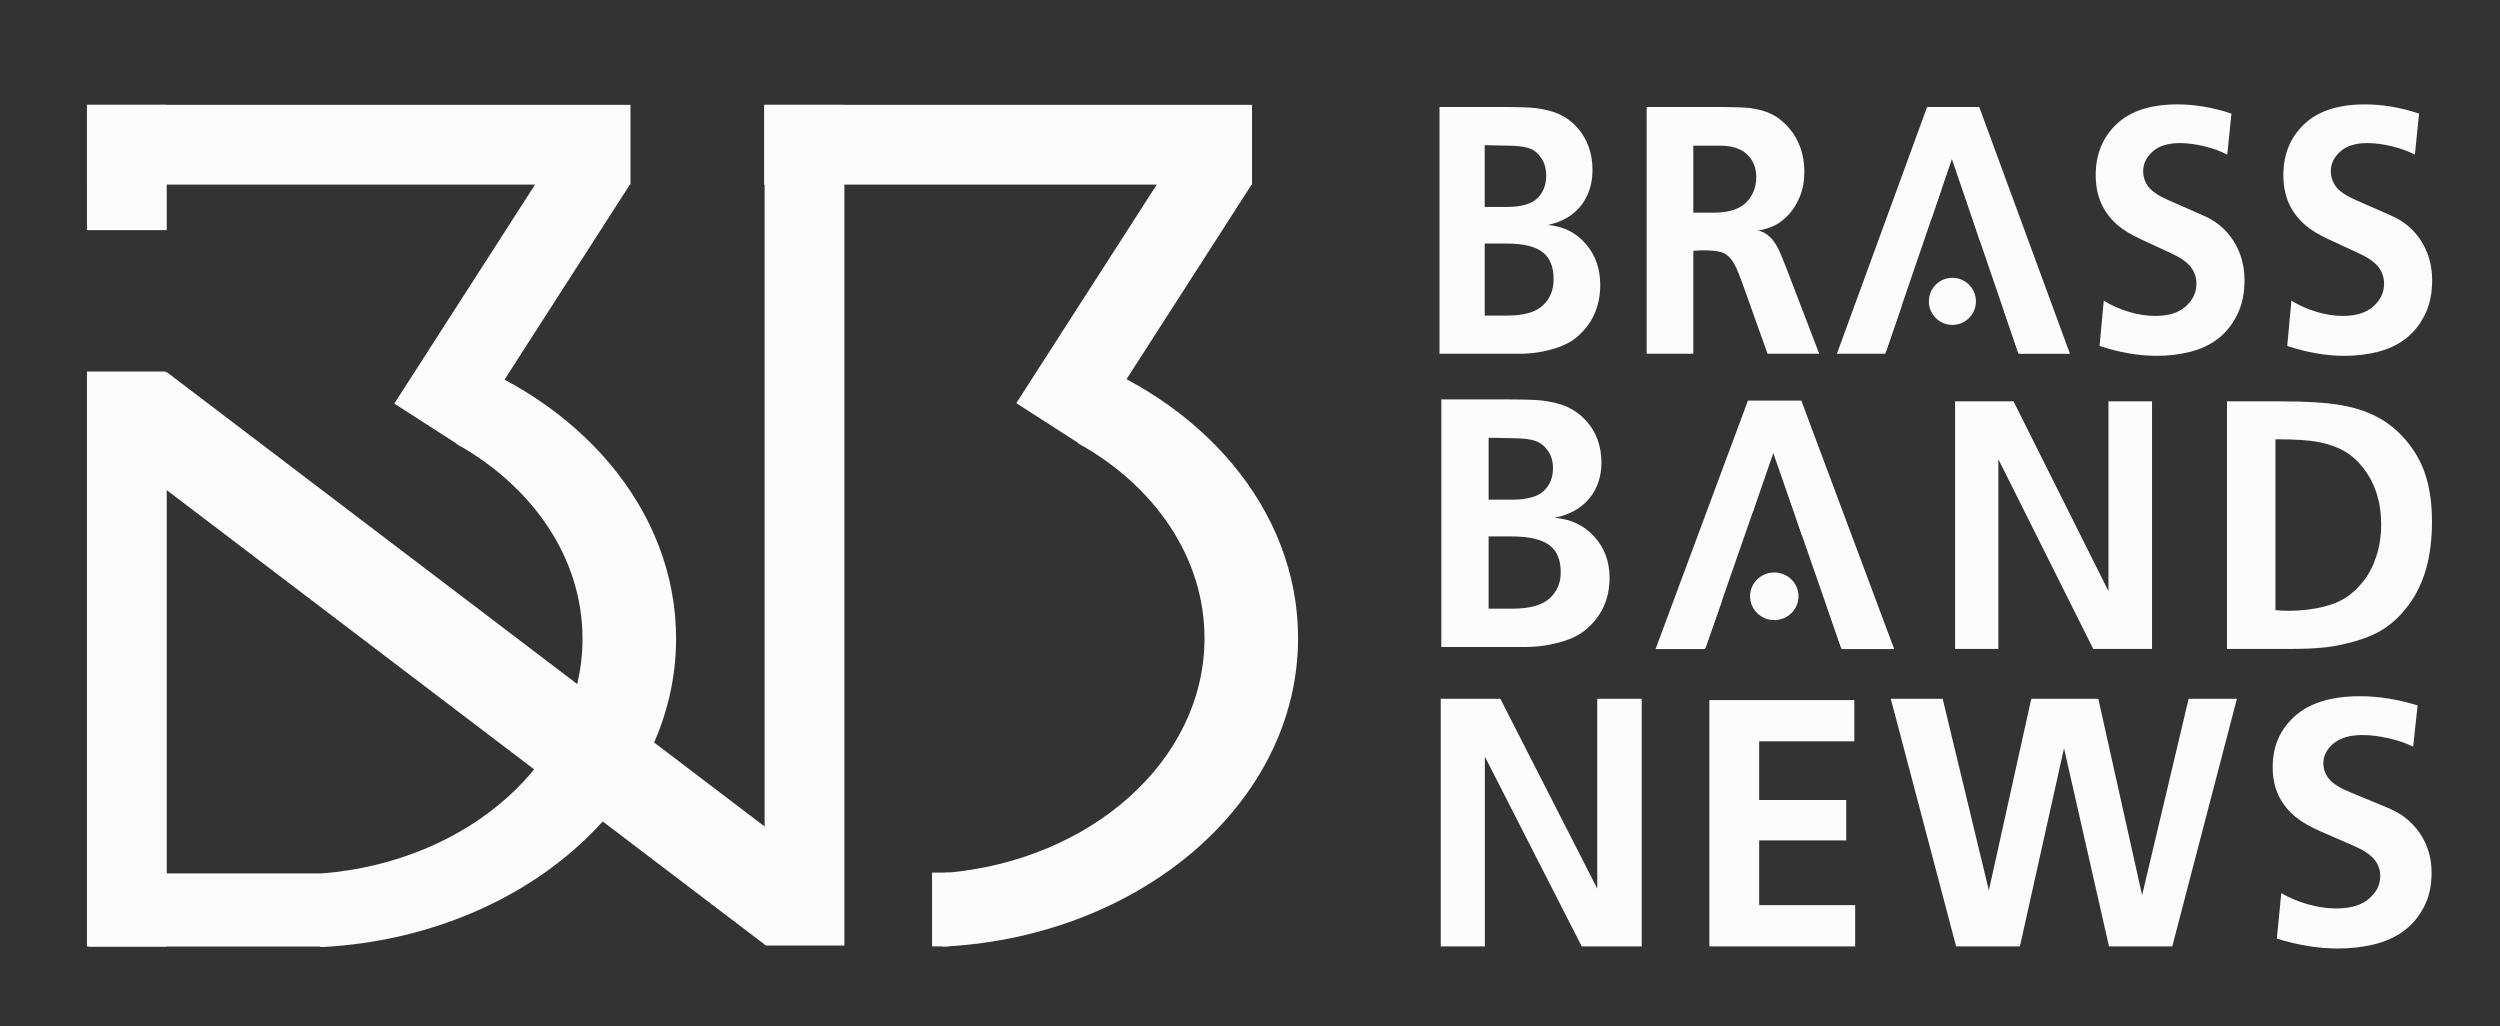 <?xml version="1.0" encoding="UTF-8"?>
<svg id="Ebene_1" xmlns="http://www.w3.org/2000/svg" viewBox="0 0 3627 1489">
  <rect x="0" y="0" width="3627" height="1489" fill="#333333" stroke="none"/>
  <defs>
    <style>
      .cls-1 {
        fill: #fcfcfc;
      }
    </style>
  </defs>
  <path class="cls-1" d="M2091.09,938.64v-359.19h88.94c27.93,0,46.63.51,56.11,1.52,15.52,1.85,28.21,5.05,38.1,9.6,9.88,4.55,18.62,10.9,26.22,19.07,7.6,8.17,13.31,17.47,17.15,27.91,3.84,10.44,5.76,21.56,5.76,33.34,0,20.55-5.84,37.93-17.52,52.16-11.68,14.23-28.46,23.62-50.35,28.16,23.36,1.85,42.47,10.9,57.33,27.15,14.86,16.25,22.3,36.16,22.3,59.74,0,16.34-3.15,30.94-9.43,43.82-6.29,12.88-15.31,23.96-27.07,33.22-7.68,6.06-17.32,10.95-28.91,14.65-18.46,5.9-37.57,8.84-57.33,8.84h-121.28ZM2159.7,724.95h33.57c21.89,0,37.32-4.21,46.31-12.63,8.98-8.42,13.48-19.36,13.48-32.84,0-10.27-2.53-18.9-7.6-25.89-5.06-6.99-11.11-11.66-18.13-14.02-7.02-2.36-17.23-3.62-30.63-3.79l-37-.76v89.92ZM2159.7,883.07h34.3c24.83,0,42.75-4.88,53.78-14.65,11.03-9.76,16.54-22.48,16.54-38.14,0-18.35-5.68-31.61-17.03-39.78-11.35-8.17-29.36-12.25-54.03-12.25h-33.57v104.83Z"/>
  <g>
    <rect class="cls-1" x="126.16" y="152.1" width="115.74" height="181.75"/>
    <path class="cls-1" d="M238.37,538.98h-112.21v834.3h115.74v-833.46c-1.19-.25-2.37-.52-3.53-.84Z"/>
    <rect class="cls-1" x="462.57" y="-184.31" width="115.74" height="788.55" transform="translate(730.4 -310.47) rotate(90)"/>
    <rect class="cls-1" x="685.15" y="200.35" width="115.74" height="452.4" transform="translate(348.6 -334.02) rotate(32.73)"/>
    <path class="cls-1" d="M640.9,511.49c-11.65,10.12-23.9,19.61-34.91,30.37,1.22-.02,2.44-.03,3.67-.08,10.78-5.05,23.15-6.27,34.95-2.81,8.3,2.48,15.49,6.8,21.57,12.96,6.23,6.42,10.43,13.97,12.63,22.65,2.87,7.71,1.99,20.78-.47,28.24-1.63,4.96-3.93,10.26-6.65,14.77-.79,1.32-1.68,2.57-2.58,3.82-.51,3.38-1.12,6.75-2.04,10.01-1.38,4.92-3.05,8.89-5.04,12.51,110.51,61.59,183.07,165.23,183.07,282.73,0,177.31-165.2,323.11-376.78,340.41-3.09,34.73-4.65,69.56-5.28,104.42.7.74,1.39,1.5,2.05,2.28,1.2-.08,2.39-.14,3.59-.14,1.03,0,2.05.04,3.07.11,284.61-16.86,509.1-210.73,509.1-447.41,0-187.19-140.43-347.57-339.94-414.82Z"/>
    <path class="cls-1" d="M473.67,1372.92c.33-.05.65-.12.98-.16v-105.65H128.71v106.16h340.47c1.5-.18,3-.3,4.5-.35Z"/>
    <path class="cls-1" d="M1110.17,1370.87c.21.02.42.05.63.07l79.76-110.14L241.88,539.83c-.3-.02-.6-.03-.89-.05-.76-.06-1.5-.17-2.25-.24l-79.01,109.1,946.09,719c1.5,1.02,2.95,2.1,4.36,3.24Z"/>
    <path class="cls-1" d="M1109.3,152.1v1218.09c.67.53,1.34,1.06,1.99,1.61h113.75V152.1h-115.74Z"/>
    <rect class="cls-1" x="1404.69" y="-143.93" width="115.74" height="707.78" transform="translate(1672.53 -1252.6) rotate(90)"/>
    <rect class="cls-1" x="1587.53" y="199.71" width="115.74" height="452.4" transform="translate(491.54 -822.02) rotate(32.73)"/>
    <path class="cls-1" d="M1543.28,510.85c-11.65,10.12-23.9,19.61-34.91,30.37,1.22-.02,2.44-.03,3.67-.08,10.78-5.05,23.15-6.27,34.95-2.81,8.3,2.48,15.49,6.8,21.57,12.96,6.23,6.42,10.43,13.97,12.63,22.65,2.87,7.71,1.99,20.78-.47,28.24-1.63,4.96-3.93,10.26-6.65,14.77-.79,1.32-1.68,2.57-2.58,3.82-.51,3.38-1.12,6.75-2.04,10.01-1.38,4.92-3.05,8.89-5.04,12.51,110.51,61.59,183.07,165.23,183.07,282.73,0,177.31-165.2,323.11-376.78,340.41-3.09,34.73-4.65,69.56-5.28,104.42.7.74,1.39,1.5,2.05,2.28,1.2-.08,2.39-.14,3.59-.14,1.03,0,2.05.04,3.07.11,284.61-16.86,509.1-210.73,509.1-447.41,0-187.19-140.43-347.57-339.94-414.82Z"/>
    <path class="cls-1" d="M1374,1372.81c1-.11,2-.2,3.01-.27,0-.02.02-.04.03-.06v-106.5h-24.8v107.02h18.98c.93-.08,1.86-.15,2.79-.19Z"/>
  </g>
  <g>
    <g>
      <g>
        <path class="cls-1" d="M2088.43,513.24V155.21h85c26.69,0,44.57.5,53.62,1.51,14.83,1.85,26.96,5.04,36.41,9.57,9.44,4.53,17.8,10.87,25.05,19.01,7.26,8.14,12.72,17.42,16.39,27.82,3.67,10.41,5.5,21.49,5.5,33.24,0,20.48-5.58,37.81-16.74,51.99-11.16,14.19-27.2,23.54-48.12,28.07,22.32,1.85,40.59,10.87,54.79,27.07,14.2,16.2,21.31,36.05,21.31,59.55,0,16.28-3.01,30.84-9.02,43.68-6.01,12.84-14.63,23.88-25.87,33.11-7.34,6.04-16.55,10.91-27.63,14.6-17.64,5.88-35.91,8.81-54.79,8.81h-115.91ZM2154,300.23h32.08c20.92,0,35.67-4.19,44.26-12.59,8.58-8.39,12.88-19.3,12.88-32.73,0-10.24-2.42-18.84-7.26-25.81-4.84-6.96-10.62-11.62-17.33-13.97-6.71-2.35-16.47-3.61-29.27-3.78l-35.36-.75v89.63ZM2154,457.85h32.78c23.73,0,40.86-4.87,51.4-14.6,10.54-9.73,15.81-22.41,15.81-38.02,0-18.29-5.43-31.51-16.27-39.66-10.85-8.14-28.06-12.21-51.63-12.21h-32.08v104.49Z"/>
        <path class="cls-1" d="M2388.99,155.21h94.83c27.32,0,45.43.5,54.32,1.51,13.27,1.68,24.27,4.78,33.02,9.32,8.74,4.53,16.78,11,24.12,19.39,7.34,8.4,12.92,18,16.74,28.83,3.82,10.83,5.74,22.37,5.74,34.62,0,13.93-2.22,26.15-6.67,36.63-4.45,10.49-9.76,19.05-15.92,25.68-6.17,6.63-12.68,11.75-19.55,15.36-6.87,3.61-15.45,6.34-25.76,8.18,5.93.34,11.94,3.4,18.03,9.19,6.09,5.79,11.39,14.31,15.92,25.56l7.73,19.14,47.77,124.63h-74.93l-36.06-100.97c-4.22-11.75-7.34-19.64-9.37-23.67-3.44-7.05-6.83-12.25-10.19-15.61-3.36-3.36-7.07-5.7-11.12-7.05-6.24-1.85-15.14-2.77-26.69-2.77-4.06,0-8.82.25-14.28.76v149.31h-67.67V155.21ZM2456.66,211.35v97.19h29.5c21.39,0,37.03-4.87,46.95-14.6,9.91-9.73,14.87-22.24,14.87-37.52,0-13.09-4.41-23.88-13.23-32.35-8.82-8.47-21.89-12.71-39.22-12.71h-38.87Z"/>
        <path class="cls-1" d="M2871.49,155.21h-75.63l-130.89,358.03h70.01l23.79-68.71c-9.67-6.85-14.38-20.21-11.11-31.69.26-.91.49-1.83.7-2.74.71-6.01,1.28-12.12,3.38-17.77,1.99-5.32,4.67-10.24,7.17-15.28.23-.67.44-1.34.63-2.02,1.07-6.39,3.64-11.84,8.23-16.72,1.98-2.11,4.32-3.75,6.86-5-.89-2.82-1.4-5.79-1.46-8.8-.14-7,3.71-14.98,8.63-19.79,5.44-5.31,13.15-8.13,20.68-8.14l29.67-89.86,39.98,121.67c.57.13,1.14.26,1.68.42,7,2.05,13.27,7.14,16.91,13.42,4.23,7.29,6.83,15.57,8.46,23.81,1.06,5.33,1.93,10.68,3.54,15.85,3.52,7.78,7.58,15.23,10.16,23.5,2.26,7.25.27,15.22-3.24,21.68-.68,1.25-1.48,2.42-2.37,3.51l21.34,62.66h74.46l-131.6-358.03Z"/>
        <path class="cls-1" d="M3237.38,164.77l-6.09,59.67c-8.9-4.87-19.87-8.9-32.9-12.09-13.04-3.19-25.02-4.78-35.94-4.78-17.17,0-30.32,4.11-39.46,12.34-9.13,8.23-13.7,17.71-13.7,28.45,0,8.23,2.54,15.74,7.61,22.53,5.07,6.8,14.95,13.39,29.62,19.76l50.34,22.16c18.58,8.06,33.13,20.39,43.67,37.01,10.54,16.62,15.81,35.59,15.81,56.9,0,19.3-3.63,36.13-10.89,50.48-7.26,14.35-16.59,25.85-27.98,34.49-11.4,8.65-24.74,14.9-40.04,18.76-15.3,3.86-31.38,5.79-48.24,5.79-26.69,0-54.41-4.78-83.13-14.35l6.09-65.71c10.3,6.55,22.16,11.88,35.59,15.99,13.42,4.11,26.38,6.17,38.87,6.17,19.51,0,34.38-4.66,44.61-13.97,10.22-9.32,15.34-20.18,15.34-32.61,0-9.4-2.77-17.58-8.31-24.55-5.54-6.96-14.48-13.3-26.81-19.01l-46.13-21.4c-14.36-6.71-25.45-13.51-33.25-20.39-10.3-8.89-18.15-19.3-23.53-31.22-5.39-11.92-8.08-25.68-8.08-41.29,0-30.04,10.07-54.64,30.21-73.77,20.14-19.14,49.64-28.7,88.51-28.7,25.13,0,51.2,4.45,78.21,13.34Z"/>
        <path class="cls-1" d="M3509.61,164.77l-6.09,59.67c-8.9-4.87-19.87-8.9-32.9-12.09-13.04-3.19-25.02-4.78-35.94-4.78-17.17,0-30.32,4.11-39.46,12.34-9.13,8.23-13.7,17.71-13.7,28.45,0,8.23,2.54,15.74,7.61,22.53,5.07,6.8,14.95,13.39,29.62,19.76l50.34,22.16c18.58,8.06,33.13,20.39,43.67,37.01,10.54,16.62,15.81,35.59,15.81,56.9,0,19.3-3.63,36.13-10.89,50.48-7.26,14.35-16.59,25.85-27.98,34.49-11.4,8.65-24.74,14.9-40.04,18.76-15.3,3.86-31.38,5.79-48.24,5.79-26.69,0-54.41-4.78-83.13-14.35l6.09-65.71c10.3,6.55,22.16,11.88,35.59,15.99,13.42,4.11,26.38,6.17,38.87,6.17,19.51,0,34.38-4.66,44.61-13.97,10.22-9.32,15.34-20.18,15.34-32.61,0-9.4-2.77-17.58-8.31-24.55-5.54-6.96-14.48-13.3-26.81-19.01l-46.13-21.4c-14.36-6.71-25.45-13.51-33.25-20.39-10.3-8.89-18.15-19.3-23.53-31.22-5.39-11.92-8.08-25.68-8.08-41.29,0-30.04,10.07-54.64,30.21-73.77,20.14-19.14,49.64-28.7,88.51-28.7,25.13,0,51.2,4.45,78.21,13.34Z"/>
      </g>
      <rect class="cls-1" x="2739.5" y="194.07" width="49.16" height="317.52" transform="translate(263.23 -876.14) rotate(18.9)"/>
      <rect class="cls-1" x="2875.28" y="194.97" width="49.16" height="317.52" transform="translate(5758 -250.73) rotate(161.1)"/>
    </g>
    <circle class="cls-1" cx="2832.55" cy="437.2" r="34.15"/>
  </g>
  <g>
    <g>
      <path class="cls-1" d="M2613.34,581.22h-77.44l-134.01,360.45h71.68l24.36-69.17c-9.9-6.9-14.72-20.35-11.37-31.91.27-.92.5-1.84.71-2.76.73-6.05,1.31-12.2,3.46-17.89,2.03-5.36,4.78-10.31,7.34-15.38.23-.67.45-1.35.64-2.04,1.1-6.44,3.73-11.92,8.43-16.84,2.02-2.12,4.42-3.78,7.03-5.03-.91-2.84-1.43-5.83-1.5-8.86-.15-7.05,3.8-15.08,8.84-19.93,5.57-5.35,13.46-8.19,21.17-8.19l30.38-90.47,40.94,122.49c.59.13,1.16.26,1.72.42,7.17,2.07,13.58,7.19,17.31,13.51,4.33,7.34,6.99,15.68,8.66,23.97,1.08,5.36,1.97,10.75,3.63,15.96,3.61,7.84,7.77,15.33,10.41,23.66,2.31,7.3.28,15.33-3.32,21.83-.7,1.26-1.51,2.44-2.42,3.53l21.85,63.08h76.24l-134.73-360.45Z"/>
      <polygon class="cls-1" points="2474.51 939.51 2426.88 923.47 2532.18 620.95 2579.82 636.99 2474.51 939.51"/>
      <polygon class="cls-1" points="2671.24 940.41 2718.88 924.38 2613.57 621.86 2565.93 637.89 2671.24 940.41"/>
    </g>
    <ellipse class="cls-1" cx="2574.12" cy="865.1" rx="35.14" ry="34.55"/>
  </g>
  <g>
    <path class="cls-1" d="M2090.22,1373.04v-359.19h86.52l140.54,275.32v-275.32h64.52v359.19h-87.02l-140.54-275.32v275.32h-64.02Z"/>
    <path class="cls-1" d="M2479.95,1373.04v-357.42h210.3v59.86h-138.04v85.12h126.28v58.6h-126.28v93.96h139.29v59.86h-211.56Z"/>
    <path class="cls-1" d="M3107.75,1298.78l67.52-284.92h70.02l-93.77,359.19h-91.77l-65.27-287.45-64.02,287.45h-92.52l-94.77-359.19h75.27l67.02,277.85,61.52-277.85h97.28l63.52,284.92Z"/>
    <path class="cls-1" d="M3507.49,1023.45l-6.5,59.86c-9.5-4.88-21.22-8.92-35.13-12.12-13.92-3.2-26.72-4.8-38.38-4.8-18.34,0-32.38,4.13-42.14,12.38-9.75,8.25-14.63,17.77-14.63,28.54,0,8.25,2.71,15.79,8.13,22.61,5.42,6.82,15.96,13.43,31.63,19.83l53.76,22.23c19.84,8.08,35.38,20.46,46.64,37.13,11.25,16.67,16.88,35.7,16.88,57.09,0,19.37-3.88,36.25-11.63,50.64-7.75,14.4-17.72,25.93-29.88,34.6-12.17,8.68-26.42,14.95-42.76,18.82-16.34,3.87-33.51,5.81-51.51,5.81-28.51,0-58.1-4.8-88.77-14.4l6.5-65.93c11,6.57,23.67,11.92,38.01,16.04,14.34,4.13,28.17,6.19,41.51,6.19,20.84,0,36.72-4.67,47.64-14.02,10.92-9.35,16.38-20.25,16.38-32.71,0-9.43-2.96-17.64-8.88-24.63-5.92-6.99-15.47-13.34-28.63-19.07l-49.26-21.47c-15.34-6.73-27.18-13.55-35.51-20.46-11-8.92-19.38-19.36-25.13-31.32-5.75-11.95-8.63-25.76-8.63-41.42,0-30.14,10.75-54.81,32.26-74.01,21.51-19.2,53.01-28.8,94.52-28.8,26.84,0,54.68,4.46,83.52,13.39Z"/>
  </g>
  <g>
    <path class="cls-1" d="M2836.48,941.48v-359.19h84.77l137.7,275.32v-275.32h63.21v359.19h-85.26l-137.7-275.32v275.32h-62.72Z"/>
    <path class="cls-1" d="M3230.89,941.48v-359.19h79.63c36.42,0,65.33,1.89,86.73,5.68,21.4,3.79,40.02,10.23,55.86,19.32,15.84,9.09,29.73,21.3,41.65,36.63,11.92,15.33,20.5,32.12,25.73,50.39,5.23,18.27,7.84,39.28,7.84,63.02s-2.78,47.11-8.33,67.06c-5.55,19.95-13.97,37.6-25.24,52.92-11.27,15.33-24.1,27.45-38.47,36.37-14.38,8.93-34.3,16.17-59.78,21.72-17.97,4.04-41.65,6.06-71.05,6.06h-94.58ZM3301.21,637.36v247.79c6.21.67,12.33,1.01,18.38,1.01,19.11,0,36.75-2.1,52.92-6.31,11.92-3.03,22.21-7.33,30.87-12.88,8.66-5.56,16.99-13.3,24.99-23.24,8-9.93,14.37-22.06,19.11-36.37,4.74-14.31,7.11-29.81,7.11-46.48s-2.12-30.77-6.37-44.33c-4.25-13.55-10.54-25.76-18.87-36.63-8.33-10.86-17.64-19.28-27.93-25.26-10.29-5.98-22.75-10.4-37.36-13.26-14.62-2.86-35.57-4.21-62.85-4.04Z"/>
  </g>
</svg>